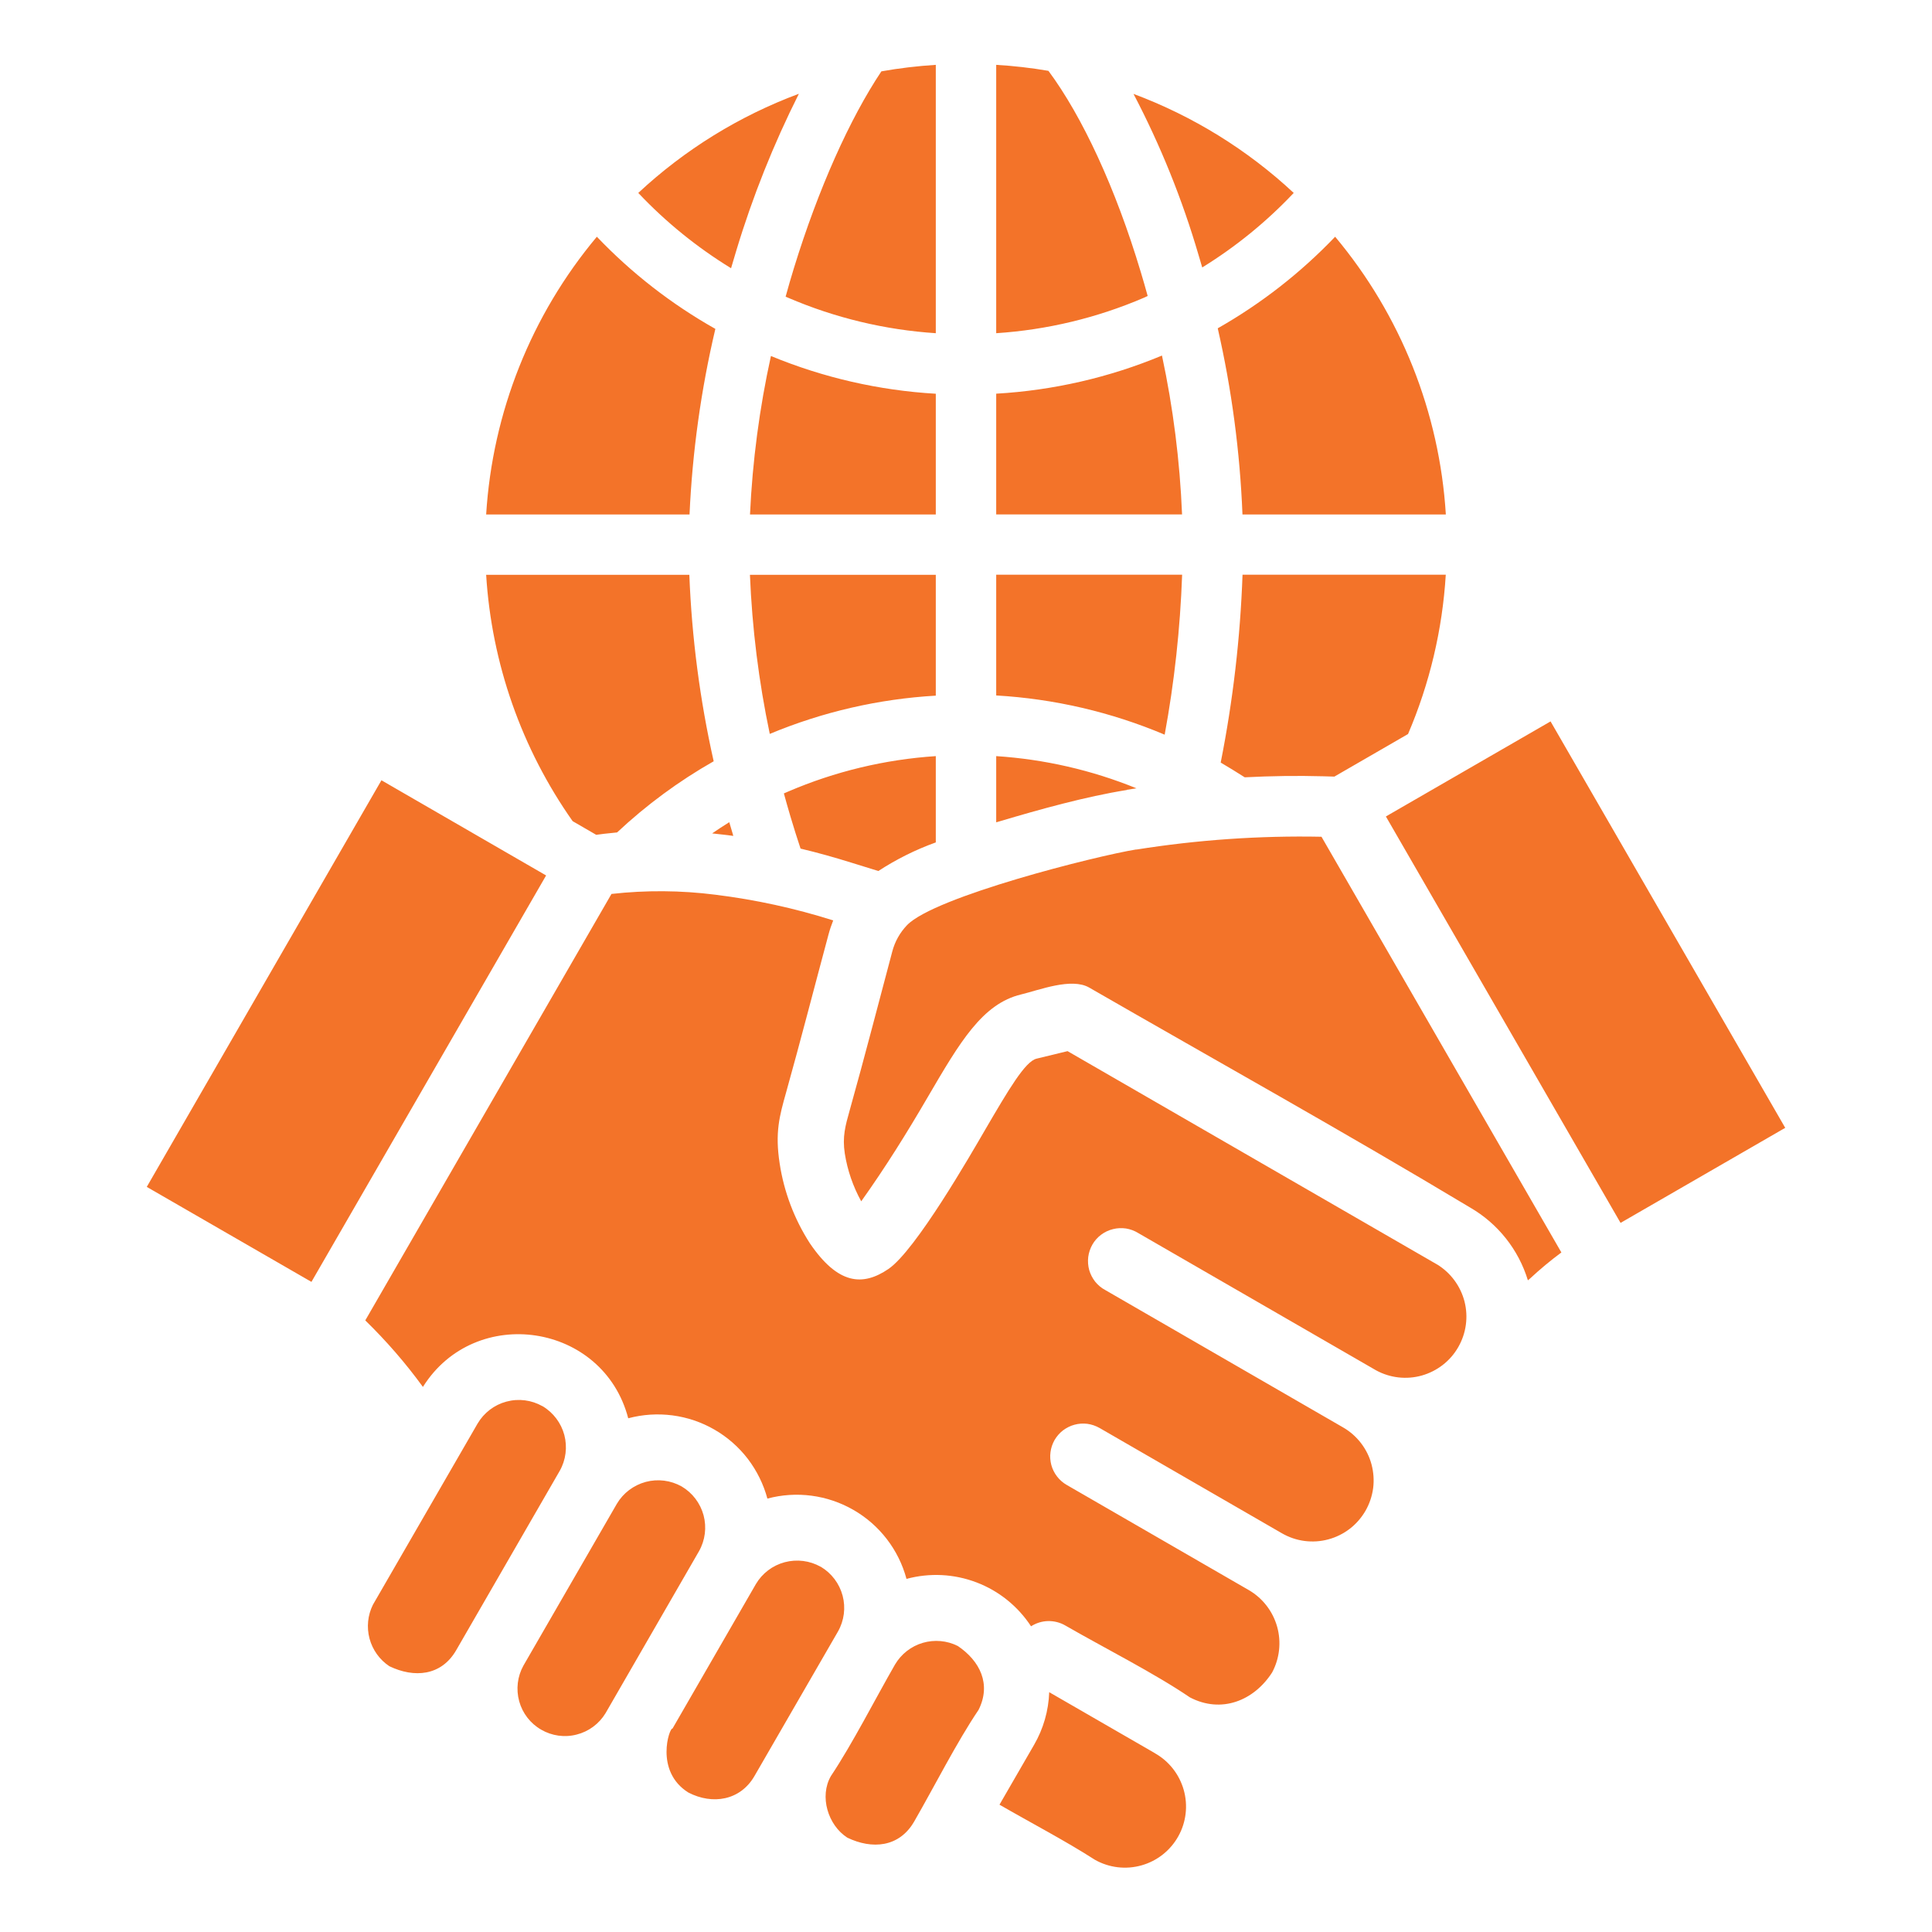 <svg width="30" height="30" viewBox="0 0 30 30" fill="none" xmlns="http://www.w3.org/2000/svg">
<path d="M18.909 5.098C19.583 4.715 20.197 4.236 20.732 3.676C21.751 4.893 22.353 6.404 22.451 7.989H19.293C19.254 7.015 19.126 6.047 18.909 5.098ZM19.328 12.07C19.738 12.049 20.143 12.043 20.544 12.054L20.72 12.059L21.864 11.398C22.2 10.613 22.398 9.776 22.45 8.924H19.294C19.259 9.904 19.146 10.879 18.955 11.841C19.082 11.916 19.206 11.992 19.328 12.07ZM5.923 12.116L2.279 18.43L4.836 19.905L8.48 13.594L5.923 12.116ZM18.356 8.924H15.469V10.799C16.369 10.851 17.255 11.057 18.085 11.408C18.236 10.588 18.326 9.759 18.356 8.926V8.924ZM24.077 11.202L21.52 12.678L25.164 18.989L27.721 17.513L24.077 11.202ZM17.497 12.264L17.647 12.241C16.952 11.958 16.217 11.79 15.469 11.741V12.769L15.527 12.752C16.145 12.568 16.859 12.369 17.497 12.267V12.264ZM17.645 13.19C17.029 13.289 14.511 13.922 14.084 14.366C13.974 14.481 13.895 14.622 13.855 14.776C13.636 15.597 13.424 16.42 13.195 17.237C13.126 17.482 13.078 17.652 13.118 17.912C13.159 18.172 13.246 18.424 13.373 18.654C13.753 18.12 14.077 17.6 14.407 17.034C14.904 16.184 15.253 15.585 15.858 15.441C16.136 15.374 16.638 15.176 16.913 15.335C18.875 16.465 20.884 17.583 22.827 18.75C23.259 18.999 23.58 19.404 23.725 19.881L23.756 19.855C23.912 19.71 24.075 19.574 24.245 19.448L20.52 12.993C19.557 12.974 18.595 13.041 17.645 13.192V13.19ZM17.821 4.596C17.786 4.47 17.751 4.344 17.713 4.221C17.324 2.924 16.807 1.81 16.28 1.1C16.011 1.054 15.741 1.023 15.469 1.007V5.174C16.259 5.122 17.035 4.936 17.763 4.623L17.821 4.596ZM9.258 12.963L9.381 12.947C9.448 12.939 9.515 12.932 9.582 12.926C10.037 12.5 10.54 12.129 11.082 11.821C10.868 10.87 10.742 9.901 10.704 8.926H7.549C7.634 10.301 8.099 11.625 8.892 12.751L9.258 12.963ZM18.668 4.153C19.187 3.833 19.663 3.446 20.082 3.003L20.089 2.996C19.369 2.325 18.523 1.802 17.601 1.458C18.019 2.255 18.357 3.092 18.61 3.956L18.668 4.153ZM18.043 5.521C17.225 5.862 16.354 6.062 15.469 6.113V7.988H18.355C18.321 7.159 18.217 6.333 18.043 5.521ZM22.314 19.634L16.577 16.322L16.095 16.439C15.919 16.481 15.659 16.923 15.292 17.552C15.078 17.92 14.219 19.417 13.795 19.705C13.399 19.974 13.015 19.952 12.575 19.305C12.334 18.93 12.174 18.509 12.107 18.069C12.032 17.587 12.103 17.331 12.207 16.962C12.434 16.151 12.645 15.329 12.864 14.515C12.884 14.439 12.909 14.365 12.938 14.292C12.341 14.103 11.729 13.97 11.108 13.893C10.572 13.825 10.031 13.821 9.495 13.881L5.672 20.503C5.999 20.822 6.299 21.167 6.567 21.536C7.379 20.242 9.368 20.54 9.755 22.023C9.979 21.963 10.213 21.948 10.442 21.978C10.672 22.008 10.893 22.083 11.094 22.199C11.295 22.315 11.471 22.469 11.612 22.653C11.752 22.837 11.856 23.047 11.916 23.27C12.367 23.149 12.849 23.213 13.254 23.447C13.659 23.68 13.955 24.066 14.076 24.517C14.435 24.42 14.815 24.439 15.162 24.571C15.51 24.703 15.806 24.942 16.01 25.253C16.088 25.203 16.18 25.174 16.273 25.172C16.367 25.17 16.46 25.193 16.541 25.24C17.137 25.584 17.927 25.982 18.477 26.357C18.964 26.611 19.47 26.411 19.754 25.969C19.87 25.751 19.898 25.496 19.831 25.258C19.764 25.021 19.608 24.818 19.395 24.693L16.564 23.058C16.506 23.025 16.455 22.98 16.414 22.927C16.373 22.874 16.343 22.814 16.325 22.749C16.308 22.684 16.303 22.617 16.312 22.55C16.32 22.484 16.342 22.42 16.375 22.361C16.409 22.303 16.453 22.252 16.506 22.211C16.56 22.171 16.62 22.14 16.685 22.123C16.75 22.105 16.817 22.101 16.884 22.109C16.95 22.118 17.014 22.14 17.073 22.173L19.906 23.809C20.014 23.871 20.133 23.912 20.257 23.928C20.381 23.944 20.506 23.936 20.627 23.903C20.747 23.871 20.86 23.815 20.959 23.739C21.058 23.663 21.14 23.568 21.203 23.46C21.265 23.352 21.305 23.233 21.322 23.11C21.338 22.986 21.329 22.86 21.297 22.74C21.265 22.619 21.209 22.507 21.133 22.408C21.057 22.309 20.962 22.226 20.854 22.164L17.163 20.032C17.102 20 17.049 19.955 17.006 19.902C16.964 19.848 16.932 19.787 16.913 19.721C16.895 19.655 16.89 19.586 16.898 19.518C16.907 19.45 16.929 19.385 16.963 19.325C16.997 19.266 17.043 19.214 17.098 19.173C17.153 19.132 17.215 19.102 17.282 19.086C17.348 19.069 17.417 19.066 17.485 19.076C17.552 19.087 17.617 19.111 17.675 19.147L21.367 21.278C21.584 21.397 21.84 21.426 22.078 21.359C22.317 21.291 22.52 21.134 22.643 20.919C22.767 20.704 22.802 20.45 22.741 20.21C22.679 19.97 22.526 19.763 22.315 19.634H22.314ZM17.933 27.223L16.292 26.276C16.282 26.563 16.202 26.843 16.058 27.092L15.52 28.023C15.999 28.3 16.545 28.585 17.004 28.88C17.224 29.003 17.483 29.034 17.726 28.965C17.968 28.897 18.173 28.735 18.296 28.515C18.419 28.296 18.449 28.036 18.381 27.794C18.312 27.551 18.151 27.346 17.931 27.223H17.933ZM11.108 5.107C10.427 4.723 9.807 4.241 9.268 3.676C8.249 4.893 7.647 6.404 7.549 7.989H10.707C10.751 7.018 10.885 6.053 11.108 5.107ZM14.531 8.926H11.645C11.679 9.757 11.782 10.583 11.953 11.396C12.773 11.054 13.645 10.853 14.531 10.802V8.926ZM14.531 6.114C13.651 6.063 12.786 5.865 11.971 5.528C11.793 6.337 11.684 7.161 11.646 7.989H14.531V6.114ZM10.584 23.081C10.414 22.986 10.214 22.961 10.027 23.011C9.839 23.062 9.678 23.183 9.579 23.35L8.128 25.863C8.034 26.032 8.011 26.231 8.062 26.417C8.113 26.603 8.236 26.762 8.403 26.858C8.57 26.955 8.768 26.983 8.955 26.934C9.142 26.887 9.303 26.767 9.403 26.602L10.854 24.087C10.95 23.917 10.975 23.717 10.925 23.529C10.874 23.341 10.752 23.18 10.584 23.081ZM14.873 25.559C14.705 25.474 14.51 25.457 14.329 25.51C14.148 25.563 13.994 25.684 13.898 25.846C13.588 26.385 13.237 27.077 12.902 27.579C12.72 27.894 12.856 28.341 13.157 28.535C13.541 28.72 13.963 28.687 14.195 28.285C14.505 27.748 14.858 27.049 15.195 26.551C15.396 26.151 15.216 25.791 14.873 25.559ZM11.058 12.941C11.112 12.946 11.166 12.952 11.22 12.959C11.278 12.965 11.331 12.972 11.386 12.98L11.378 12.949C11.36 12.891 11.342 12.828 11.324 12.767C11.234 12.823 11.145 12.881 11.058 12.941ZM12.199 4.607L12.237 4.623C12.965 4.936 13.741 5.122 14.531 5.174V1.007C14.248 1.025 13.965 1.058 13.686 1.108C13.196 1.842 12.707 2.93 12.327 4.166C12.282 4.311 12.24 4.458 12.199 4.607ZM11.352 4.165C11.379 4.073 11.406 3.982 11.433 3.892C11.686 3.053 12.012 2.238 12.405 1.456C11.48 1.8 10.633 2.323 9.911 2.996L9.918 3.003C10.343 3.452 10.825 3.842 11.352 4.165ZM12.275 12.682C12.325 12.85 12.377 13.015 12.431 13.177C12.697 13.24 12.959 13.314 13.219 13.395L13.639 13.525C13.918 13.343 14.217 13.194 14.531 13.081V11.741C13.741 11.793 12.965 11.979 12.237 12.292L12.172 12.32C12.205 12.442 12.24 12.563 12.275 12.682ZM12.744 24.329C12.574 24.233 12.374 24.208 12.185 24.258C11.997 24.308 11.836 24.43 11.737 24.598L10.442 26.842C10.398 26.817 10.158 27.504 10.69 27.835C11.064 28.028 11.496 27.959 11.716 27.577L13.012 25.334C13.108 25.165 13.134 24.965 13.084 24.777C13.034 24.59 12.913 24.429 12.746 24.329H12.744ZM8.423 21.835C8.253 21.739 8.053 21.713 7.864 21.764C7.676 21.814 7.515 21.937 7.416 22.105L5.791 24.918C5.71 25.08 5.691 25.267 5.738 25.444C5.785 25.619 5.894 25.772 6.046 25.873C6.43 26.058 6.852 26.026 7.084 25.624L8.691 22.84C8.787 22.671 8.812 22.471 8.763 22.283C8.713 22.096 8.592 21.935 8.425 21.835H8.423Z" fill="#F37329"/>
</svg>
